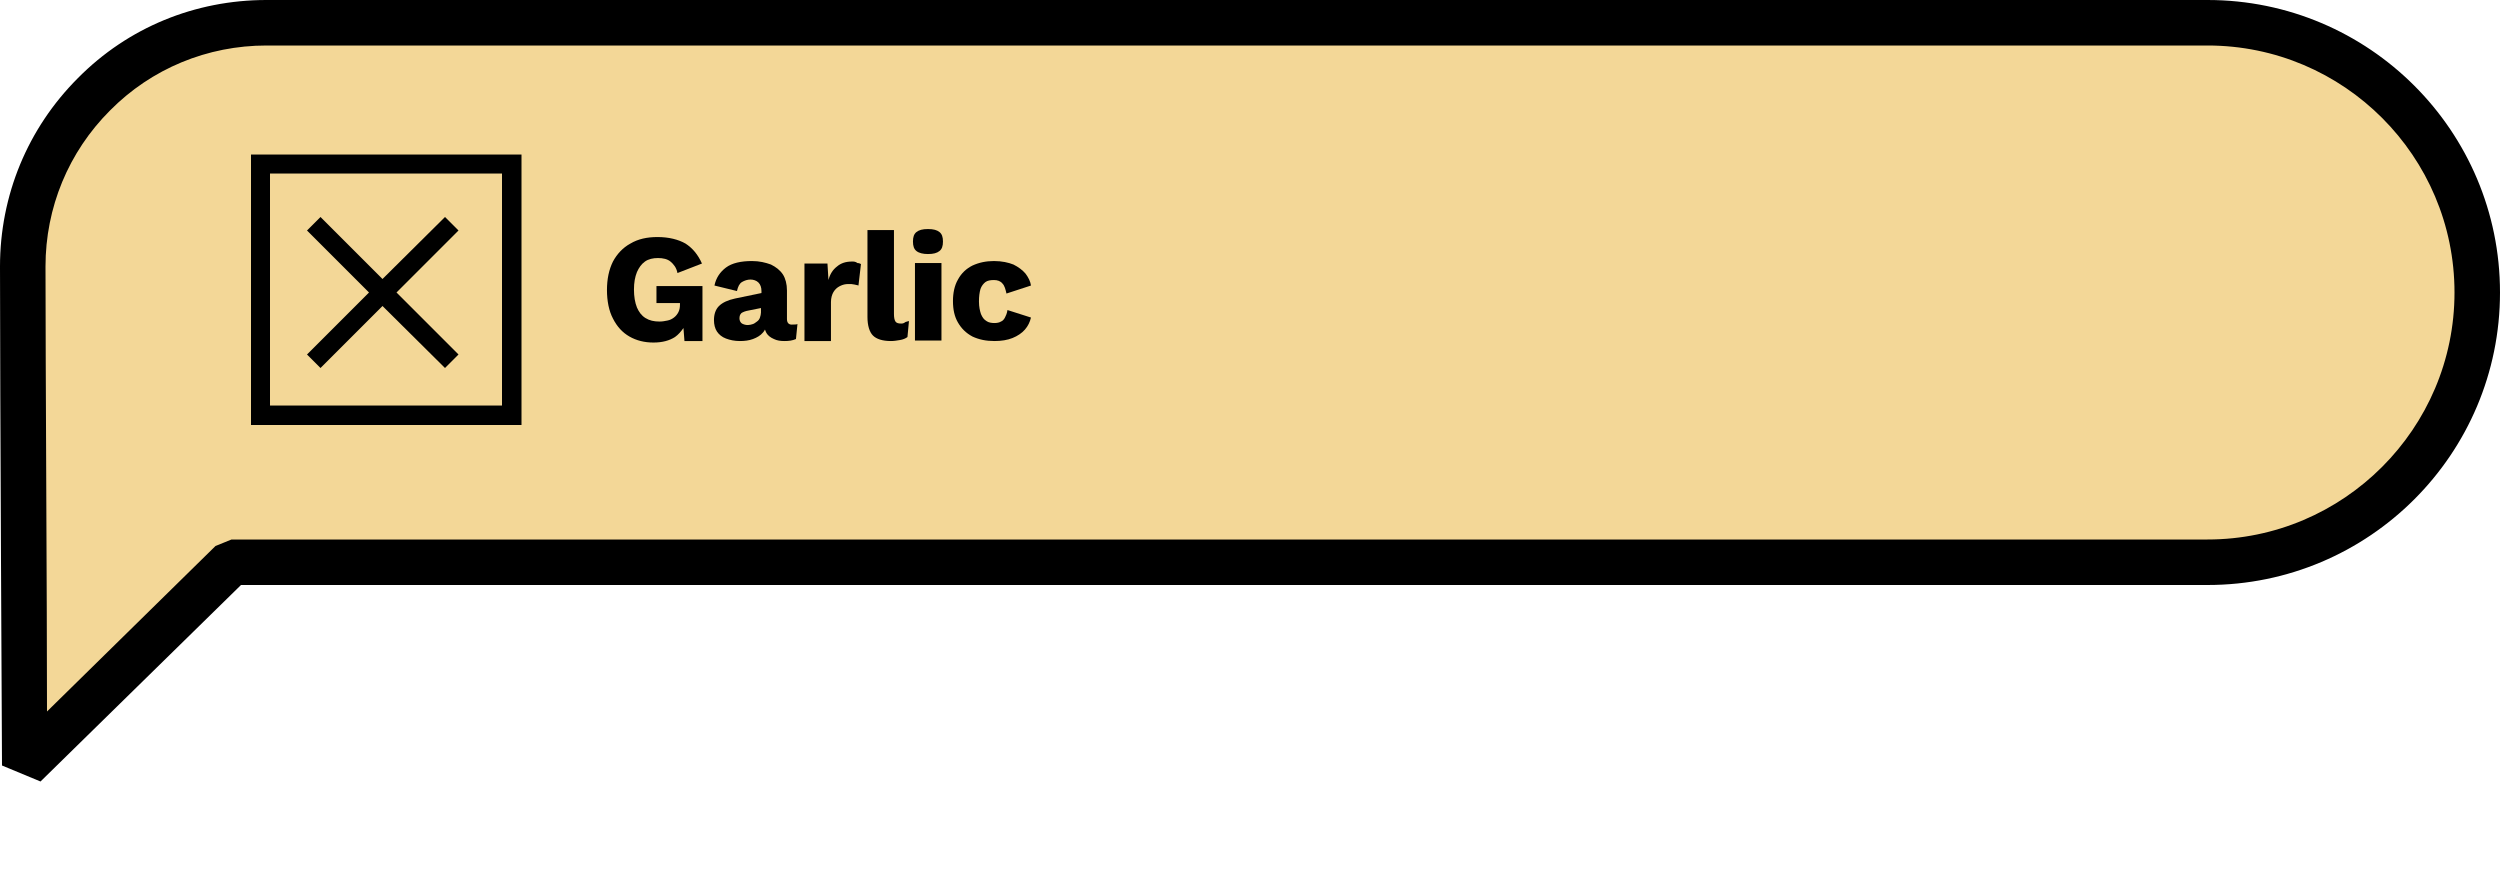 <?xml version="1.0" encoding="utf-8"?>
<svg version="1.1" id="Layer_1" x="0px" y="0px" viewBox="0 0 500 176" style="enable-background:new 0 0 500 176;" xmlns="http://www.w3.org/2000/svg">
  <style type="text/css">
	.st0{fill:#F3D797;}
	.st1{clip-path:url(#SVGID_00000059992379221119550170000013096525168914922147_);}
</style>
  <g>
    <g>
      <g>
        <path class="st0" d="M7.8,154.4l-5.5-0.9C2.3,152.7,2,78,1.9,53.2c0-14.3,5.5-25.4,15.6-35.6C27.6,7.5,38.7,1.9,53,1.9h386.5 c32.3,0,58.6,24.1,58.6,56.5c0,32.4-26.3,56.5-58.6,56.5H47.9L7.8,154.4L7.8,154.4z"/>
      </g>
      <g>
        <path d="M8.1,156.3l-7.7-3.2C0.4,152.4,0,78,0,53.3c0-14.2,5.5-27.6,15.6-37.7C25.6,5.5,39,0,53.3,0h388.2 C473.8,0,500,26.2,500,58.5c0,32.3-26.2,58.5-58.5,58.5H48.2L8.1,156.3L8.1,156.3z M53.3,9.1c-11.8,0-23,4.6-31.3,13 C13.7,30.4,9.1,41.5,9.1,53.3c0,19,0.3,67.3,0.3,89l33.7-33.1l3.2-1.3h395.2c27.2,0,49.4-22.2,49.4-49.4 c0-27.2-22.1-49.4-49.4-49.4L53.3,9.1L53.3,9.1z"/>
      </g>
      <g>
        <defs>
          <rect id="SVGID_1_" x="50.2" y="30.9" width="54.1" height="54.1"/>
        </defs>
        <clipPath id="SVGID_00000178922692615072508670000008848780022614851992_">
          <rect x="50.2" y="30.9" width="54.1" height="54.1" transform="matrix(1, 0, 0, 1, 0, 0)" style="overflow: visible;"/>
        </clipPath>
        <g style="clip-path:url(#SVGID_00000178922692615072508670000008848780022614851992_);">
          <g>
            <path d="M50.2,30.9v54.1h54.1V30.9H50.2z M100.4,81.1H54V34.7h46.4L100.4,81.1L100.4,81.1z"/>
          </g>
          <g>
            <path d="M64.1,73.6l12.4-12.4L89,73.6l2.7-2.7L79.3,58.5l12.4-12.4L89,43.4L76.5,55.8L64.1,43.4l-2.7,2.7l12.4,12.4L61.4,70.9 L64.1,73.6z"/>
          </g>
        </g>
      </g>
    </g>
  </g>
  <path d="M 131.292 60.608 L 135.992 60.608 L 135.992 60.908 C 135.992 61.508 135.892 62.008 135.692 62.408 C 135.492 62.808 135.192 63.208 134.792 63.508 C 134.392 63.808 133.992 64.008 133.492 64.108 C 132.992 64.208 132.492 64.308 131.892 64.308 C 130.792 64.308 129.892 64.108 129.092 63.608 C 128.292 63.108 127.792 62.408 127.392 61.508 C 126.992 60.508 126.792 59.308 126.792 57.908 C 126.792 56.508 126.992 55.408 127.392 54.408 C 127.792 53.508 128.292 52.808 128.992 52.308 C 129.692 51.808 130.592 51.608 131.592 51.608 C 132.592 51.608 133.492 51.808 134.092 52.308 C 134.692 52.808 135.292 53.508 135.492 54.608 L 140.392 52.708 C 139.592 50.908 138.492 49.608 137.092 48.708 C 135.692 47.908 133.792 47.408 131.492 47.408 C 129.392 47.408 127.592 47.808 126.092 48.708 C 124.592 49.508 123.392 50.808 122.592 52.308 C 121.792 53.908 121.392 55.808 121.392 58.008 C 121.392 60.208 121.792 62.208 122.592 63.708 C 123.392 65.308 124.492 66.508 125.892 67.308 C 127.292 68.108 128.892 68.508 130.692 68.508 C 132.492 68.508 133.892 68.108 134.992 67.408 C 135.692 66.908 136.192 66.308 136.692 65.608 L 136.892 68.208 L 140.492 68.208 L 140.492 57.208 L 131.292 57.208 L 131.292 60.608 L 131.292 60.608 Z"/>
  <path d="M 157.392 63.808 L 157.392 58.108 C 157.392 56.808 157.092 55.708 156.592 54.908 C 155.992 54.008 155.192 53.408 154.192 52.908 C 153.092 52.508 151.892 52.208 150.392 52.208 C 148.192 52.208 146.392 52.608 145.192 53.508 C 143.992 54.408 143.192 55.608 142.892 57.108 L 147.392 58.208 C 147.592 57.308 147.892 56.708 148.392 56.408 C 148.892 56.108 149.492 55.908 150.092 55.908 C 150.692 55.908 151.292 56.108 151.692 56.508 C 152.092 56.908 152.292 57.508 152.292 58.208 L 152.292 58.608 L 146.992 59.708 C 145.592 60.008 144.492 60.508 143.792 61.208 C 143.092 61.908 142.792 62.908 142.792 64.008 C 142.792 64.908 142.992 65.708 143.392 66.308 C 143.792 66.908 144.392 67.408 145.192 67.708 C 145.992 68.008 146.892 68.208 147.992 68.208 C 148.892 68.208 149.792 68.108 150.592 67.808 C 151.392 67.508 152.092 67.108 152.592 66.508 C 152.792 66.308 152.892 66.108 152.992 65.908 C 153.092 66.208 153.192 66.408 153.292 66.608 C 153.592 67.108 154.092 67.508 154.792 67.808 C 155.392 68.108 156.092 68.208 156.892 68.208 C 157.792 68.208 158.492 68.108 159.192 67.808 L 159.492 64.808 C 159.292 64.908 158.992 64.908 158.592 64.908 C 157.792 65.008 157.392 64.608 157.392 63.808 Z M 151.992 63.508 C 151.892 63.808 151.692 64.108 151.392 64.308 C 151.092 64.508 150.892 64.708 150.592 64.808 C 150.292 64.908 149.892 65.008 149.592 65.008 C 149.092 65.008 148.792 64.908 148.392 64.708 C 148.092 64.508 147.892 64.108 147.892 63.708 C 147.892 63.208 147.992 62.908 148.292 62.608 C 148.592 62.408 149.092 62.208 149.692 62.108 L 152.192 61.608 L 152.192 62.508 C 152.192 62.808 152.092 63.208 151.992 63.508 Z"/>
  <path d="M 170.392 52.308 C 169.192 52.308 168.192 52.608 167.392 53.308 C 166.592 53.908 165.992 54.808 165.692 56.008 L 165.492 52.708 L 160.892 52.708 L 160.892 68.208 L 166.192 68.208 L 166.192 60.408 C 166.192 59.608 166.392 58.908 166.692 58.408 C 166.992 57.908 167.392 57.508 167.992 57.208 C 168.592 56.908 169.092 56.808 169.692 56.808 C 170.192 56.808 170.492 56.808 170.892 56.908 C 171.192 57.008 171.492 57.008 171.692 57.108 L 172.192 52.808 C 171.992 52.708 171.792 52.608 171.492 52.608 C 171.092 52.308 170.792 52.308 170.392 52.308 Z"/>
  <path d="M 180.192 64.708 C 179.692 64.708 179.292 64.608 179.092 64.308 C 178.892 64.008 178.792 63.508 178.792 62.808 L 178.792 46.008 L 173.492 46.008 L 173.492 63.408 C 173.492 65.108 173.892 66.408 174.592 67.108 C 175.292 67.808 176.492 68.208 178.192 68.208 C 178.792 68.208 179.392 68.108 179.992 68.008 C 180.592 67.908 181.092 67.708 181.492 67.408 L 181.792 64.208 C 181.492 64.308 181.292 64.308 181.092 64.408 C 180.692 64.708 180.492 64.708 180.192 64.708 Z"/>
  <path d="M 185.592 45.808 C 184.492 45.808 183.792 46.008 183.292 46.408 C 182.792 46.808 182.592 47.408 182.592 48.308 C 182.592 49.208 182.792 49.808 183.292 50.208 C 183.792 50.608 184.592 50.808 185.592 50.808 C 186.692 50.808 187.392 50.608 187.892 50.208 C 188.392 49.808 188.592 49.208 188.592 48.308 C 188.592 47.408 188.392 46.808 187.892 46.408 C 187.392 46.008 186.692 45.808 185.592 45.808 Z"/>
  <rect x="182.992" y="52.608" width="5.3" height="15.5"/>
  <path d="M 200.992 63.508 C 200.792 63.908 200.492 64.208 200.192 64.308 C 199.892 64.508 199.392 64.608 198.892 64.608 C 198.292 64.608 197.692 64.508 197.292 64.208 C 196.792 63.908 196.492 63.508 196.192 62.808 C 195.992 62.208 195.792 61.408 195.792 60.308 C 195.792 59.308 195.892 58.508 196.092 57.808 C 196.292 57.208 196.692 56.708 197.092 56.408 C 197.492 56.108 198.092 56.008 198.792 56.008 C 199.492 56.008 200.092 56.208 200.492 56.708 C 200.892 57.108 201.092 57.808 201.292 58.708 L 206.192 57.108 C 206.092 56.308 205.692 55.508 205.092 54.708 C 204.492 54.008 203.692 53.408 202.692 52.908 C 201.692 52.508 200.392 52.208 198.792 52.208 C 197.192 52.208 195.792 52.508 194.492 53.108 C 193.292 53.708 192.292 54.608 191.592 55.908 C 190.892 57.108 190.592 58.608 190.592 60.208 C 190.592 61.908 190.892 63.308 191.592 64.508 C 192.292 65.708 193.192 66.608 194.492 67.308 C 195.792 67.908 197.192 68.208 198.892 68.208 C 200.292 68.208 201.492 68.008 202.492 67.608 C 203.492 67.208 204.392 66.608 204.992 65.908 C 205.592 65.208 205.992 64.408 206.192 63.508 L 201.492 62.008 C 201.392 62.708 201.192 63.108 200.992 63.508 Z"/>
</svg>